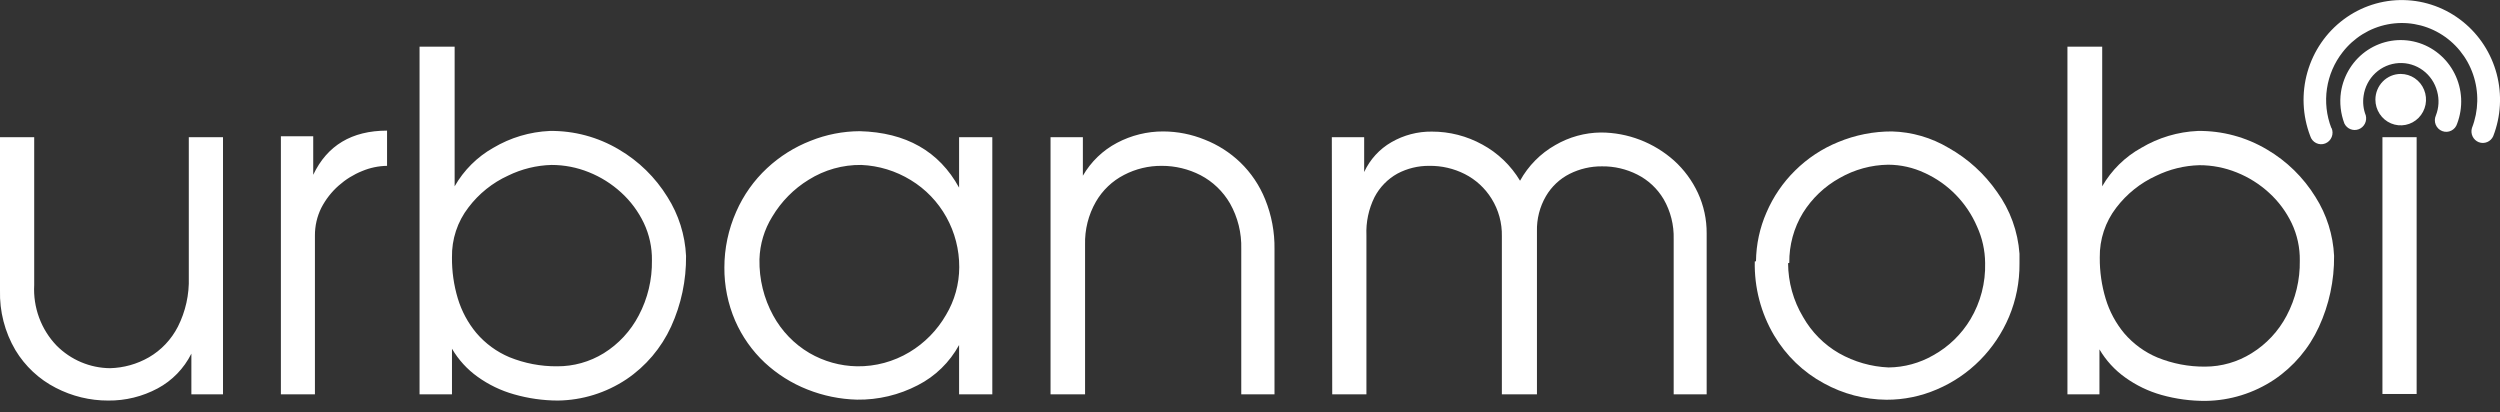 <svg width="200" height="33" viewBox="0 0 200 33" fill="none" xmlns="http://www.w3.org/2000/svg">
<rect x="0" y="0" width="200" height="33" fill="#333333" stroke="none"/>
<g clip-path="url(#clip0_13_4)">
<path d="M84.043 31.545V10.975H86.63V14.057C87.278 12.937 88.224 12.026 89.36 11.428C90.502 10.825 91.772 10.511 93.059 10.515C94.197 10.518 95.323 10.741 96.378 11.172C97.431 11.584 98.395 12.2 99.217 12.986C100.084 13.821 100.765 14.833 101.216 15.956C101.727 17.217 101.98 18.57 101.96 19.932V31.545H99.301V19.913C99.336 18.64 99.025 17.383 98.402 16.278C97.844 15.314 97.027 14.53 96.048 14.018C95.086 13.522 94.022 13.265 92.943 13.268C91.896 13.258 90.861 13.506 89.929 13.991C88.988 14.472 88.204 15.218 87.671 16.14C87.073 17.182 86.773 18.372 86.805 19.578V31.545H84.043ZM60.757 20.767C60.728 22.331 61.107 23.875 61.856 25.242C62.536 26.488 63.535 27.524 64.748 28.239C65.911 28.916 67.224 29.282 68.564 29.304C70.037 29.325 71.487 28.934 72.755 28.173C73.963 27.45 74.97 26.425 75.679 25.196C76.369 24.046 76.736 22.725 76.74 21.378C76.745 19.974 76.39 18.592 75.709 17.369C75.029 16.146 74.046 15.125 72.859 14.405C71.662 13.672 70.303 13.256 68.907 13.196C67.421 13.176 65.961 13.587 64.696 14.379C63.502 15.11 62.501 16.125 61.779 17.337C61.145 18.358 60.792 19.534 60.757 20.741V20.767ZM57.95 21.424C57.947 19.874 58.272 18.341 58.9 16.929C59.478 15.611 60.317 14.427 61.365 13.453C62.381 12.507 63.564 11.764 64.851 11.264C66.102 10.762 67.433 10.502 68.778 10.495C72.477 10.592 75.127 12.097 76.727 15.01V10.975H79.385V31.545H76.727V27.602C75.97 28.985 74.82 30.105 73.428 30.815C71.924 31.599 70.254 31.996 68.564 31.972C67.201 31.938 65.855 31.662 64.586 31.157C63.329 30.661 62.173 29.933 61.177 29.008C60.174 28.068 59.37 26.93 58.816 25.663C58.232 24.313 57.937 22.853 57.95 21.378V21.424ZM36.158 20.59C36.147 21.703 36.304 22.811 36.624 23.875C36.93 24.89 37.436 25.832 38.111 26.642C38.832 27.485 39.736 28.146 40.75 28.574C41.964 29.067 43.26 29.315 44.567 29.304C45.882 29.313 47.174 28.951 48.299 28.259C49.483 27.525 50.45 26.481 51.1 25.236C51.817 23.882 52.18 22.363 52.154 20.826C52.169 19.794 51.947 18.773 51.507 17.843C51.063 16.915 50.446 16.085 49.69 15.398C48.93 14.703 48.054 14.153 47.102 13.774C46.154 13.391 45.141 13.195 44.12 13.196C42.916 13.228 41.732 13.519 40.647 14.05C39.4 14.62 38.311 15.493 37.477 16.594C36.596 17.731 36.13 19.143 36.158 20.59ZM33.564 31.545V3.733H36.371V14.905C37.108 13.615 38.174 12.553 39.457 11.829C40.835 11.009 42.389 10.545 43.984 10.476C45.927 10.45 47.839 10.964 49.515 11.961C51.095 12.886 52.427 14.19 53.396 15.759C54.291 17.17 54.804 18.795 54.884 20.471C54.905 22.424 54.496 24.358 53.687 26.13C52.901 27.841 51.665 29.298 50.116 30.342C48.485 31.429 46.582 32.02 44.631 32.044C43.444 32.042 42.262 31.873 41.119 31.545C40.074 31.251 39.087 30.775 38.202 30.138C37.373 29.545 36.677 28.782 36.158 27.897V31.545H33.564ZM22.471 31.545V10.903H25.058V13.985C26.175 11.632 28.144 10.454 30.964 10.449V13.268C30.282 13.277 29.608 13.418 28.978 13.682C28.287 13.959 27.648 14.355 27.089 14.852C26.523 15.351 26.053 15.953 25.705 16.627C25.366 17.312 25.191 18.068 25.194 18.835V31.545H22.471ZM1.25946e-05 23.225V10.975H2.736V22.804C2.688 23.694 2.823 24.583 3.131 25.417C3.439 26.251 3.915 27.011 4.528 27.648C5.667 28.793 7.201 29.441 8.803 29.455C9.893 29.428 10.959 29.131 11.908 28.587C12.898 28.014 13.704 27.163 14.23 26.136C14.846 24.919 15.147 23.561 15.104 22.193V10.975H17.84V31.545H15.31V28.292C14.716 29.48 13.774 30.451 12.613 31.072C11.394 31.725 10.033 32.059 8.655 32.044C7.198 32.048 5.761 31.698 4.463 31.026C3.129 30.344 2.008 29.297 1.229 28.003C0.382 26.561 -0.045 24.904 1.25946e-05 23.225Z" fill="white"/>
<path d="M193.331 10.975H190.595V31.518H193.331V10.975Z" fill="white"/>
<path d="M165.395 31.545V3.733H168.176V14.905C168.923 13.61 170.003 12.547 171.3 11.829C172.678 11.009 174.233 10.545 175.828 10.476C177.77 10.45 179.682 10.964 181.358 11.961C182.938 12.886 184.271 14.19 185.239 15.759C186.134 17.17 186.648 18.795 186.727 20.471C186.746 22.435 186.331 24.378 185.511 26.156C184.725 27.867 183.489 29.325 181.94 30.368C180.311 31.454 178.41 32.045 176.462 32.071C175.267 32.08 174.076 31.92 172.924 31.597C171.878 31.304 170.891 30.828 170.006 30.191C169.176 29.598 168.477 28.835 167.956 27.95V31.545H165.395ZM167.982 20.616C167.973 21.729 168.133 22.837 168.454 23.902C168.76 24.917 169.267 25.858 169.942 26.668C170.667 27.512 171.574 28.174 172.594 28.601C173.807 29.094 175.103 29.342 176.41 29.33C177.723 29.329 179.011 28.958 180.129 28.259C181.311 27.531 182.278 26.493 182.93 25.256C183.647 23.902 184.011 22.383 183.984 20.846C183.999 19.814 183.778 18.792 183.338 17.862C182.894 16.935 182.277 16.105 181.52 15.418C180.761 14.723 179.884 14.173 178.933 13.794C177.984 13.411 176.972 13.214 175.951 13.216C174.746 13.247 173.563 13.539 172.477 14.07C171.229 14.641 170.139 15.514 169.301 16.614C168.427 17.747 167.961 19.15 167.982 20.59V20.616Z" fill="white"/>
<path d="M140.479 20.898C140.495 19.553 140.781 18.224 141.32 16.995C141.858 15.742 142.631 14.608 143.596 13.656C144.588 12.67 145.762 11.892 147.05 11.369C148.417 10.8 149.881 10.51 151.358 10.515C152.953 10.557 154.51 11.009 155.886 11.829C157.426 12.692 158.753 13.898 159.767 15.358C160.811 16.801 161.432 18.514 161.559 20.3C161.559 20.392 161.559 20.524 161.559 20.701C161.559 20.879 161.559 21.003 161.559 21.089C161.572 22.55 161.288 23.997 160.724 25.341C159.617 27.966 157.548 30.049 154.955 31.15C153.676 31.702 152.301 31.984 150.912 31.979C149.162 31.964 147.443 31.513 145.906 30.664C144.263 29.776 142.888 28.452 141.928 26.833C140.873 25.049 140.337 22.998 140.382 20.918M143.047 21.056C143.053 22.573 143.467 24.059 144.243 25.354C144.93 26.566 145.924 27.57 147.122 28.259C148.338 28.948 149.696 29.337 151.087 29.396C152.344 29.384 153.577 29.047 154.67 28.417C155.892 27.739 156.916 26.746 157.639 25.538C158.448 24.181 158.854 22.616 158.81 21.03C158.8 20.026 158.58 19.035 158.163 18.125C157.341 16.214 155.846 14.684 153.972 13.834C153.057 13.404 152.062 13.18 151.054 13.177C149.693 13.196 148.359 13.562 147.173 14.241C145.977 14.902 144.967 15.861 144.237 17.028C143.505 18.229 143.126 19.617 143.144 21.03L143.047 21.056Z" fill="white"/>
<path d="M106.546 10.975H109.133V13.761C109.599 12.756 110.361 11.922 111.313 11.376C112.298 10.807 113.414 10.514 114.547 10.528C115.959 10.524 117.35 10.881 118.59 11.566C119.831 12.239 120.872 13.238 121.604 14.458C122.266 13.26 123.243 12.273 124.424 11.606C125.535 10.959 126.792 10.612 128.072 10.6C130.23 10.606 132.312 11.407 133.933 12.854C134.731 13.577 135.377 14.456 135.834 15.437C136.302 16.448 136.541 17.553 136.533 18.671V31.545H133.894V19.124C133.925 18.006 133.648 16.902 133.092 15.937C132.589 15.088 131.857 14.404 130.983 13.965C130.108 13.522 129.141 13.296 128.163 13.308C127.266 13.299 126.38 13.504 125.576 13.906C124.785 14.303 124.125 14.924 123.674 15.694C123.181 16.542 122.932 17.514 122.956 18.5V31.545H120.149V18.907C120.173 17.843 119.887 16.796 119.327 15.897C118.804 15.054 118.064 14.372 117.186 13.926C116.305 13.48 115.331 13.255 114.347 13.268C113.46 13.258 112.585 13.47 111.798 13.886C111.017 14.318 110.378 14.974 109.961 15.772C109.491 16.72 109.268 17.775 109.314 18.835V31.545H106.578L106.546 10.975Z" fill="white"/>
<path d="M192.057 5.915C192.457 5.915 192.849 6.035 193.182 6.261C193.515 6.487 193.774 6.809 193.927 7.184C194.081 7.56 194.121 7.974 194.043 8.373C193.964 8.772 193.772 9.138 193.489 9.426C193.205 9.714 192.845 9.91 192.452 9.989C192.059 10.068 191.652 10.028 191.282 9.872C190.912 9.716 190.596 9.453 190.374 9.114C190.151 8.776 190.032 8.378 190.032 7.972C190.032 7.426 190.246 6.903 190.625 6.517C191.005 6.131 191.52 5.915 192.057 5.915Z" fill="white"/>
<path d="M189.263 9.233C189.319 9.456 189.293 9.692 189.189 9.896C189.085 10.1 188.91 10.258 188.699 10.339C188.487 10.421 188.253 10.42 188.042 10.337C187.831 10.255 187.658 10.095 187.555 9.891C187.249 9.088 187.153 8.218 187.277 7.367C187.381 6.685 187.625 6.033 187.994 5.454C188.362 4.874 188.846 4.38 189.415 4.003C189.984 3.627 190.624 3.376 191.295 3.267C191.965 3.158 192.651 3.194 193.307 3.372C193.963 3.55 194.575 3.866 195.102 4.301C195.63 4.735 196.062 5.277 196.37 5.892C196.678 6.506 196.855 7.18 196.89 7.869C196.925 8.558 196.816 9.247 196.572 9.891C196.535 10.012 196.475 10.124 196.394 10.221C196.313 10.318 196.213 10.396 196.101 10.452C195.989 10.508 195.866 10.54 195.742 10.546C195.617 10.551 195.492 10.531 195.375 10.486C195.259 10.441 195.152 10.372 195.063 10.283C194.973 10.195 194.903 10.088 194.856 9.971C194.808 9.854 194.785 9.727 194.788 9.601C194.79 9.474 194.819 9.349 194.871 9.233C195.111 8.625 195.147 7.953 194.974 7.321C194.798 6.639 194.395 6.04 193.833 5.625C193.272 5.211 192.586 5.006 191.894 5.047C191.201 5.087 190.543 5.369 190.031 5.846C189.52 6.323 189.187 6.965 189.088 7.663C189.007 8.193 189.067 8.735 189.263 9.233ZM186.52 10.226C186.572 10.341 186.6 10.466 186.603 10.593C186.606 10.72 186.582 10.846 186.535 10.963C186.488 11.081 186.417 11.187 186.328 11.276C186.238 11.364 186.132 11.433 186.015 11.478C185.899 11.523 185.774 11.544 185.649 11.538C185.524 11.532 185.402 11.5 185.29 11.444C185.178 11.389 185.078 11.31 184.997 11.213C184.916 11.117 184.855 11.004 184.819 10.883C184.193 9.247 184.115 7.448 184.596 5.763C185.078 4.077 186.093 2.6 187.484 1.56C188.875 0.519 190.564 -0.027 192.291 0.006C194.018 0.039 195.686 0.649 197.038 1.742C198.354 2.802 199.299 4.265 199.735 5.913C200.17 7.561 200.073 9.308 199.457 10.896C199.36 11.11 199.187 11.278 198.973 11.367C198.759 11.456 198.52 11.459 198.304 11.376C198.087 11.292 197.91 11.128 197.809 10.917C197.707 10.706 197.688 10.464 197.756 10.239C198.292 8.87 198.324 7.35 197.848 5.958C197.372 4.567 196.418 3.396 195.161 2.66C193.904 1.924 192.429 1.673 191.005 1.952C189.581 2.231 188.303 3.022 187.406 4.18C186.746 5.02 186.315 6.023 186.157 7.087C185.999 8.151 186.12 9.238 186.507 10.239L186.52 10.226Z" fill="white"/>
</g>
<defs>
<clipPath id="clip0_13_4">
<rect width="200" height="32.044" fill="white"/>
</clipPath>
</defs>
</svg>
